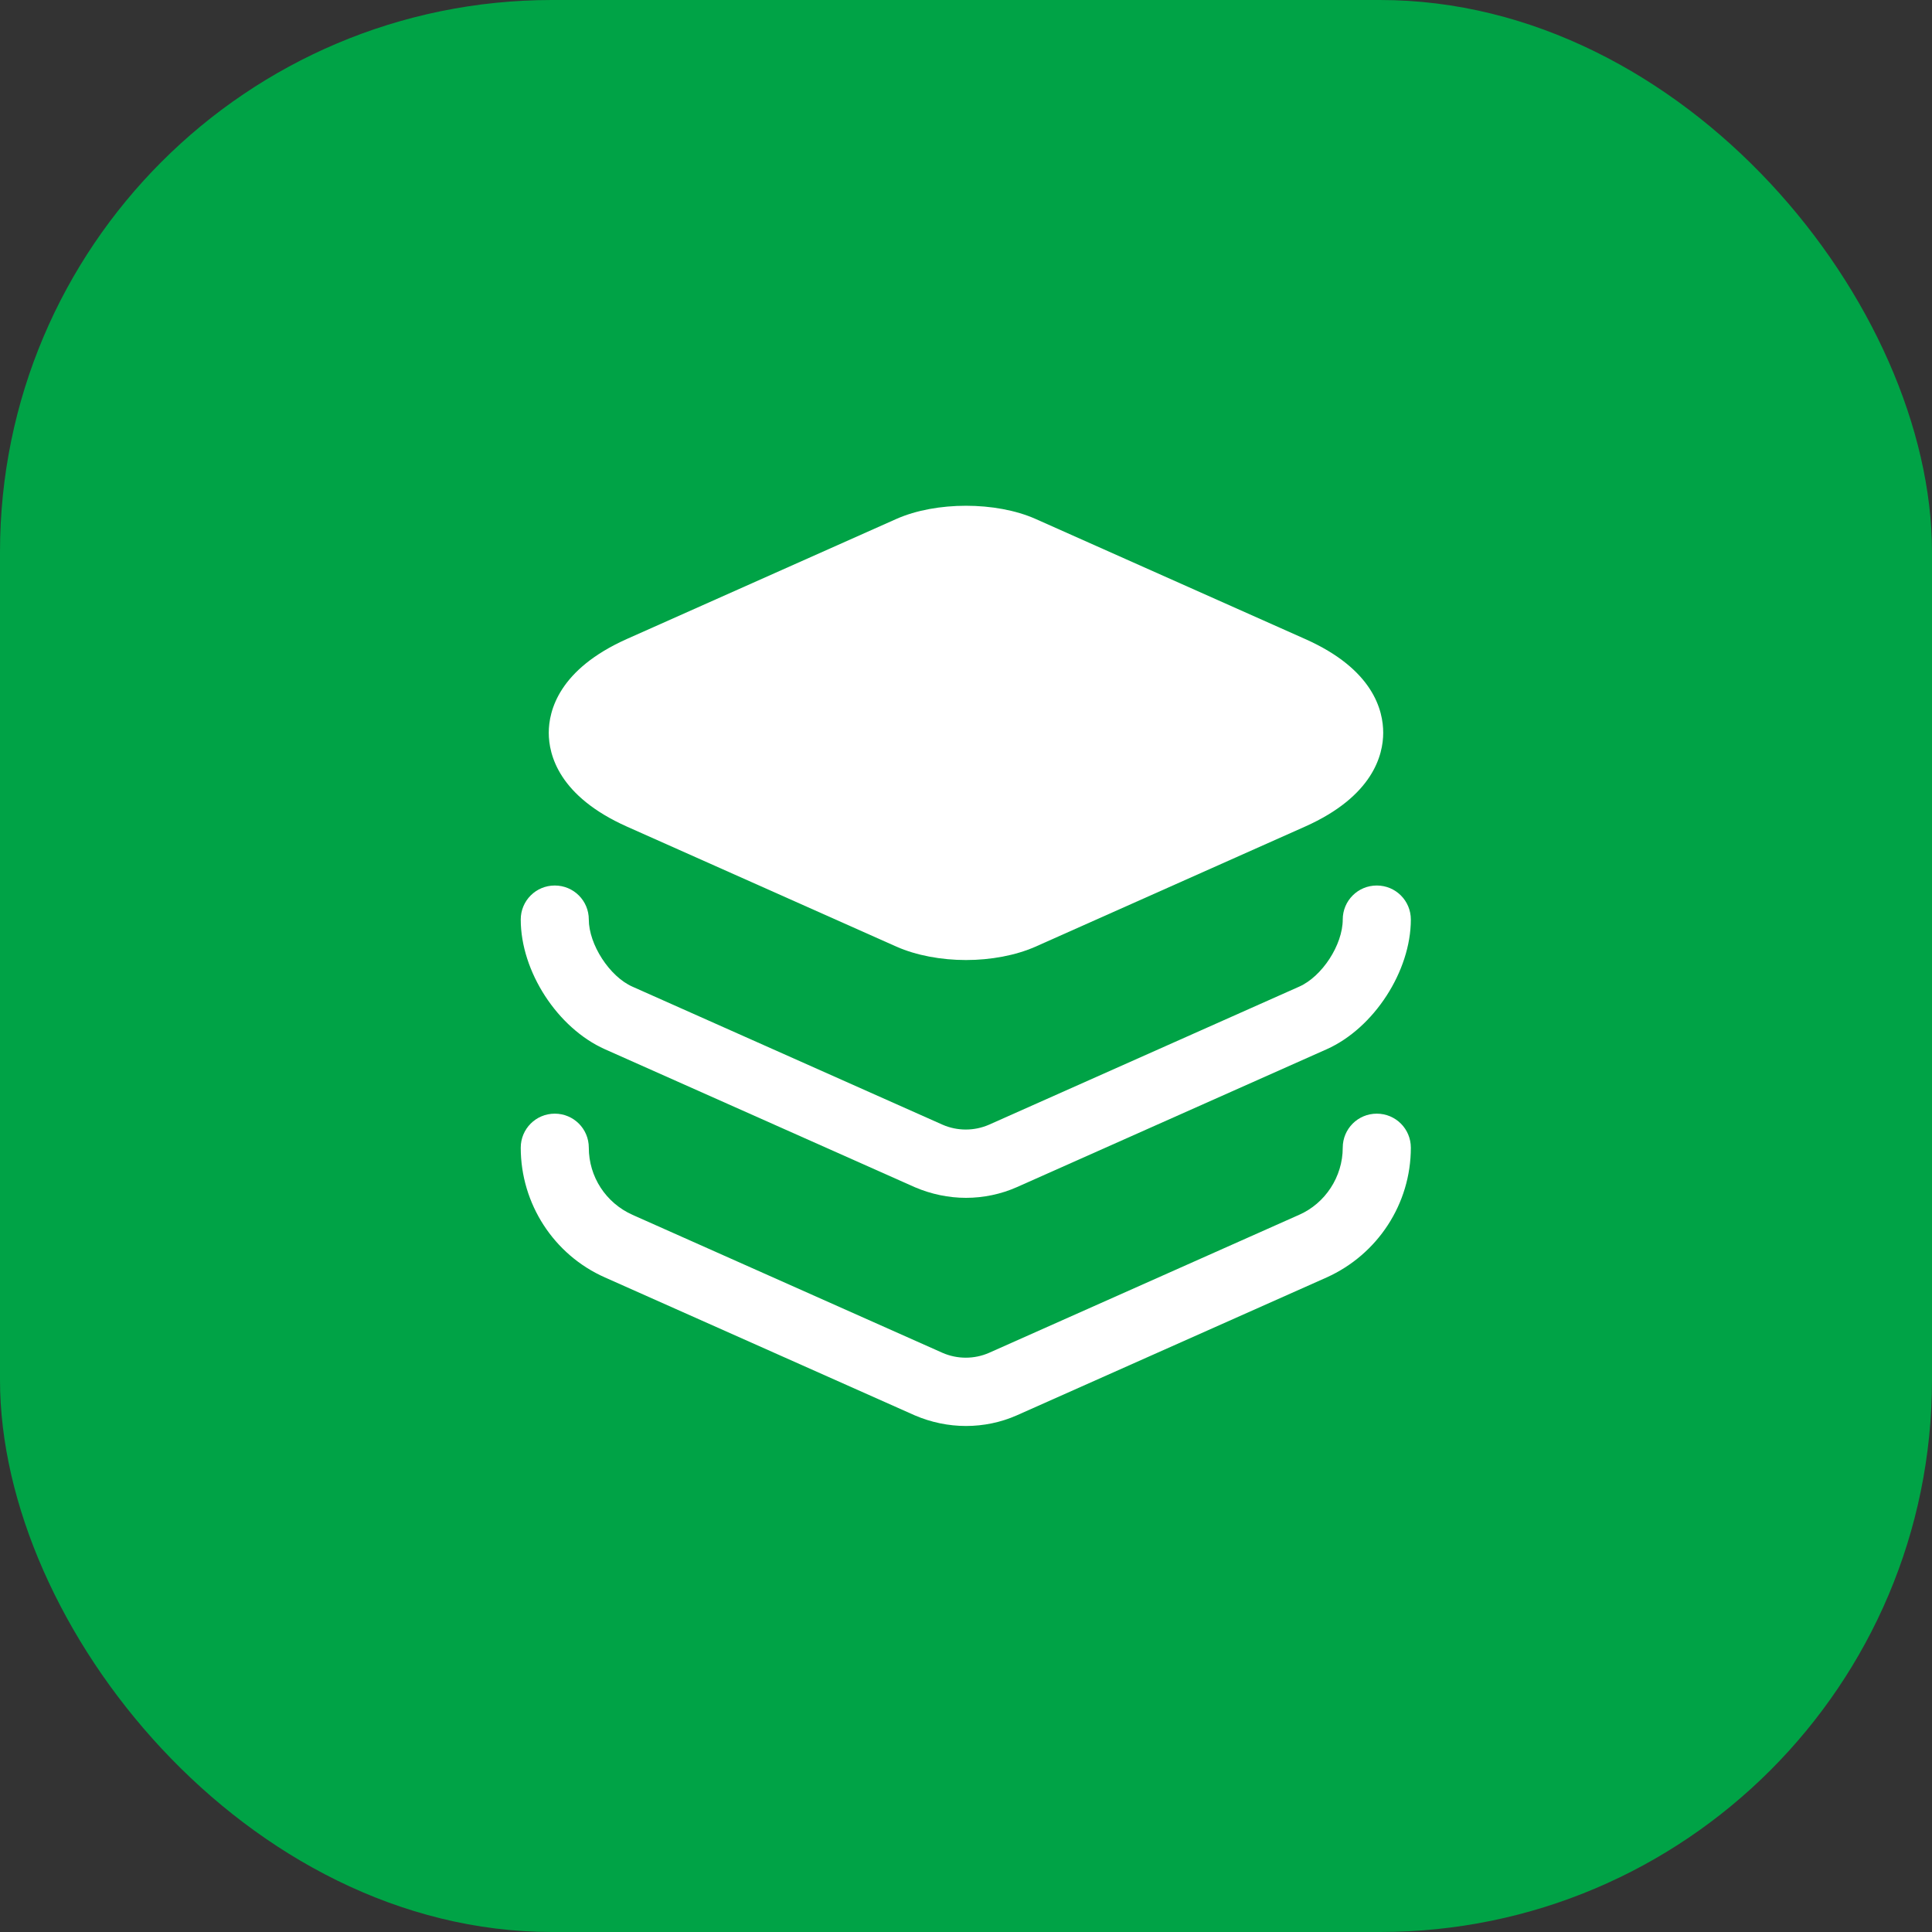 <svg width="56" height="56" viewBox="0 0 56 56" fill="none" xmlns="http://www.w3.org/2000/svg">
<rect x="0" y="0" width="56" height="56" fill="#333333" stroke="none"/>
<rect width="56" height="56" rx="16" fill="#00A346"/>
<path d="M37.826 18.52L30.013 15.04C28.866 14.533 27.133 14.533 25.986 15.04L18.173 18.52C16.2 19.4 15.906 20.6 15.906 21.24C15.906 21.88 16.2 23.08 18.173 23.96L25.986 27.44C26.56 27.693 27.28 27.827 28 27.827C28.72 27.827 29.44 27.693 30.013 27.44L37.826 23.96C39.8 23.08 40.093 21.88 40.093 21.24C40.093 20.6 39.813 19.4 37.826 18.52Z" fill="white"/>
<path d="M28 34.72C27.494 34.72 26.987 34.613 26.52 34.413L17.534 30.413C16.16 29.8 15.094 28.16 15.094 26.653C15.094 26.107 15.534 25.667 16.08 25.667C16.627 25.667 17.067 26.107 17.067 26.653C17.067 27.373 17.667 28.307 18.334 28.6L27.32 32.6C27.747 32.787 28.24 32.787 28.667 32.6L37.654 28.6C38.32 28.307 38.92 27.387 38.92 26.653C38.92 26.107 39.36 25.667 39.907 25.667C40.454 25.667 40.894 26.107 40.894 26.653C40.894 28.147 39.827 29.8 38.454 30.413L29.467 34.413C29.014 34.613 28.507 34.72 28 34.72Z" fill="white"/>
<path d="M28 41.333C27.494 41.333 26.987 41.227 26.52 41.027L17.534 37.027C16.054 36.373 15.094 34.893 15.094 33.267C15.094 32.72 15.534 32.28 16.08 32.28C16.627 32.28 17.067 32.72 17.067 33.267C17.067 34.107 17.56 34.867 18.334 35.213L27.32 39.213C27.747 39.4 28.24 39.4 28.667 39.213L37.654 35.213C38.414 34.88 38.92 34.107 38.92 33.267C38.92 32.72 39.36 32.28 39.907 32.28C40.454 32.28 40.894 32.72 40.894 33.267C40.894 34.893 39.934 36.36 38.454 37.027L29.467 41.027C29.014 41.227 28.507 41.333 28 41.333Z" fill="white"/>
</svg>
